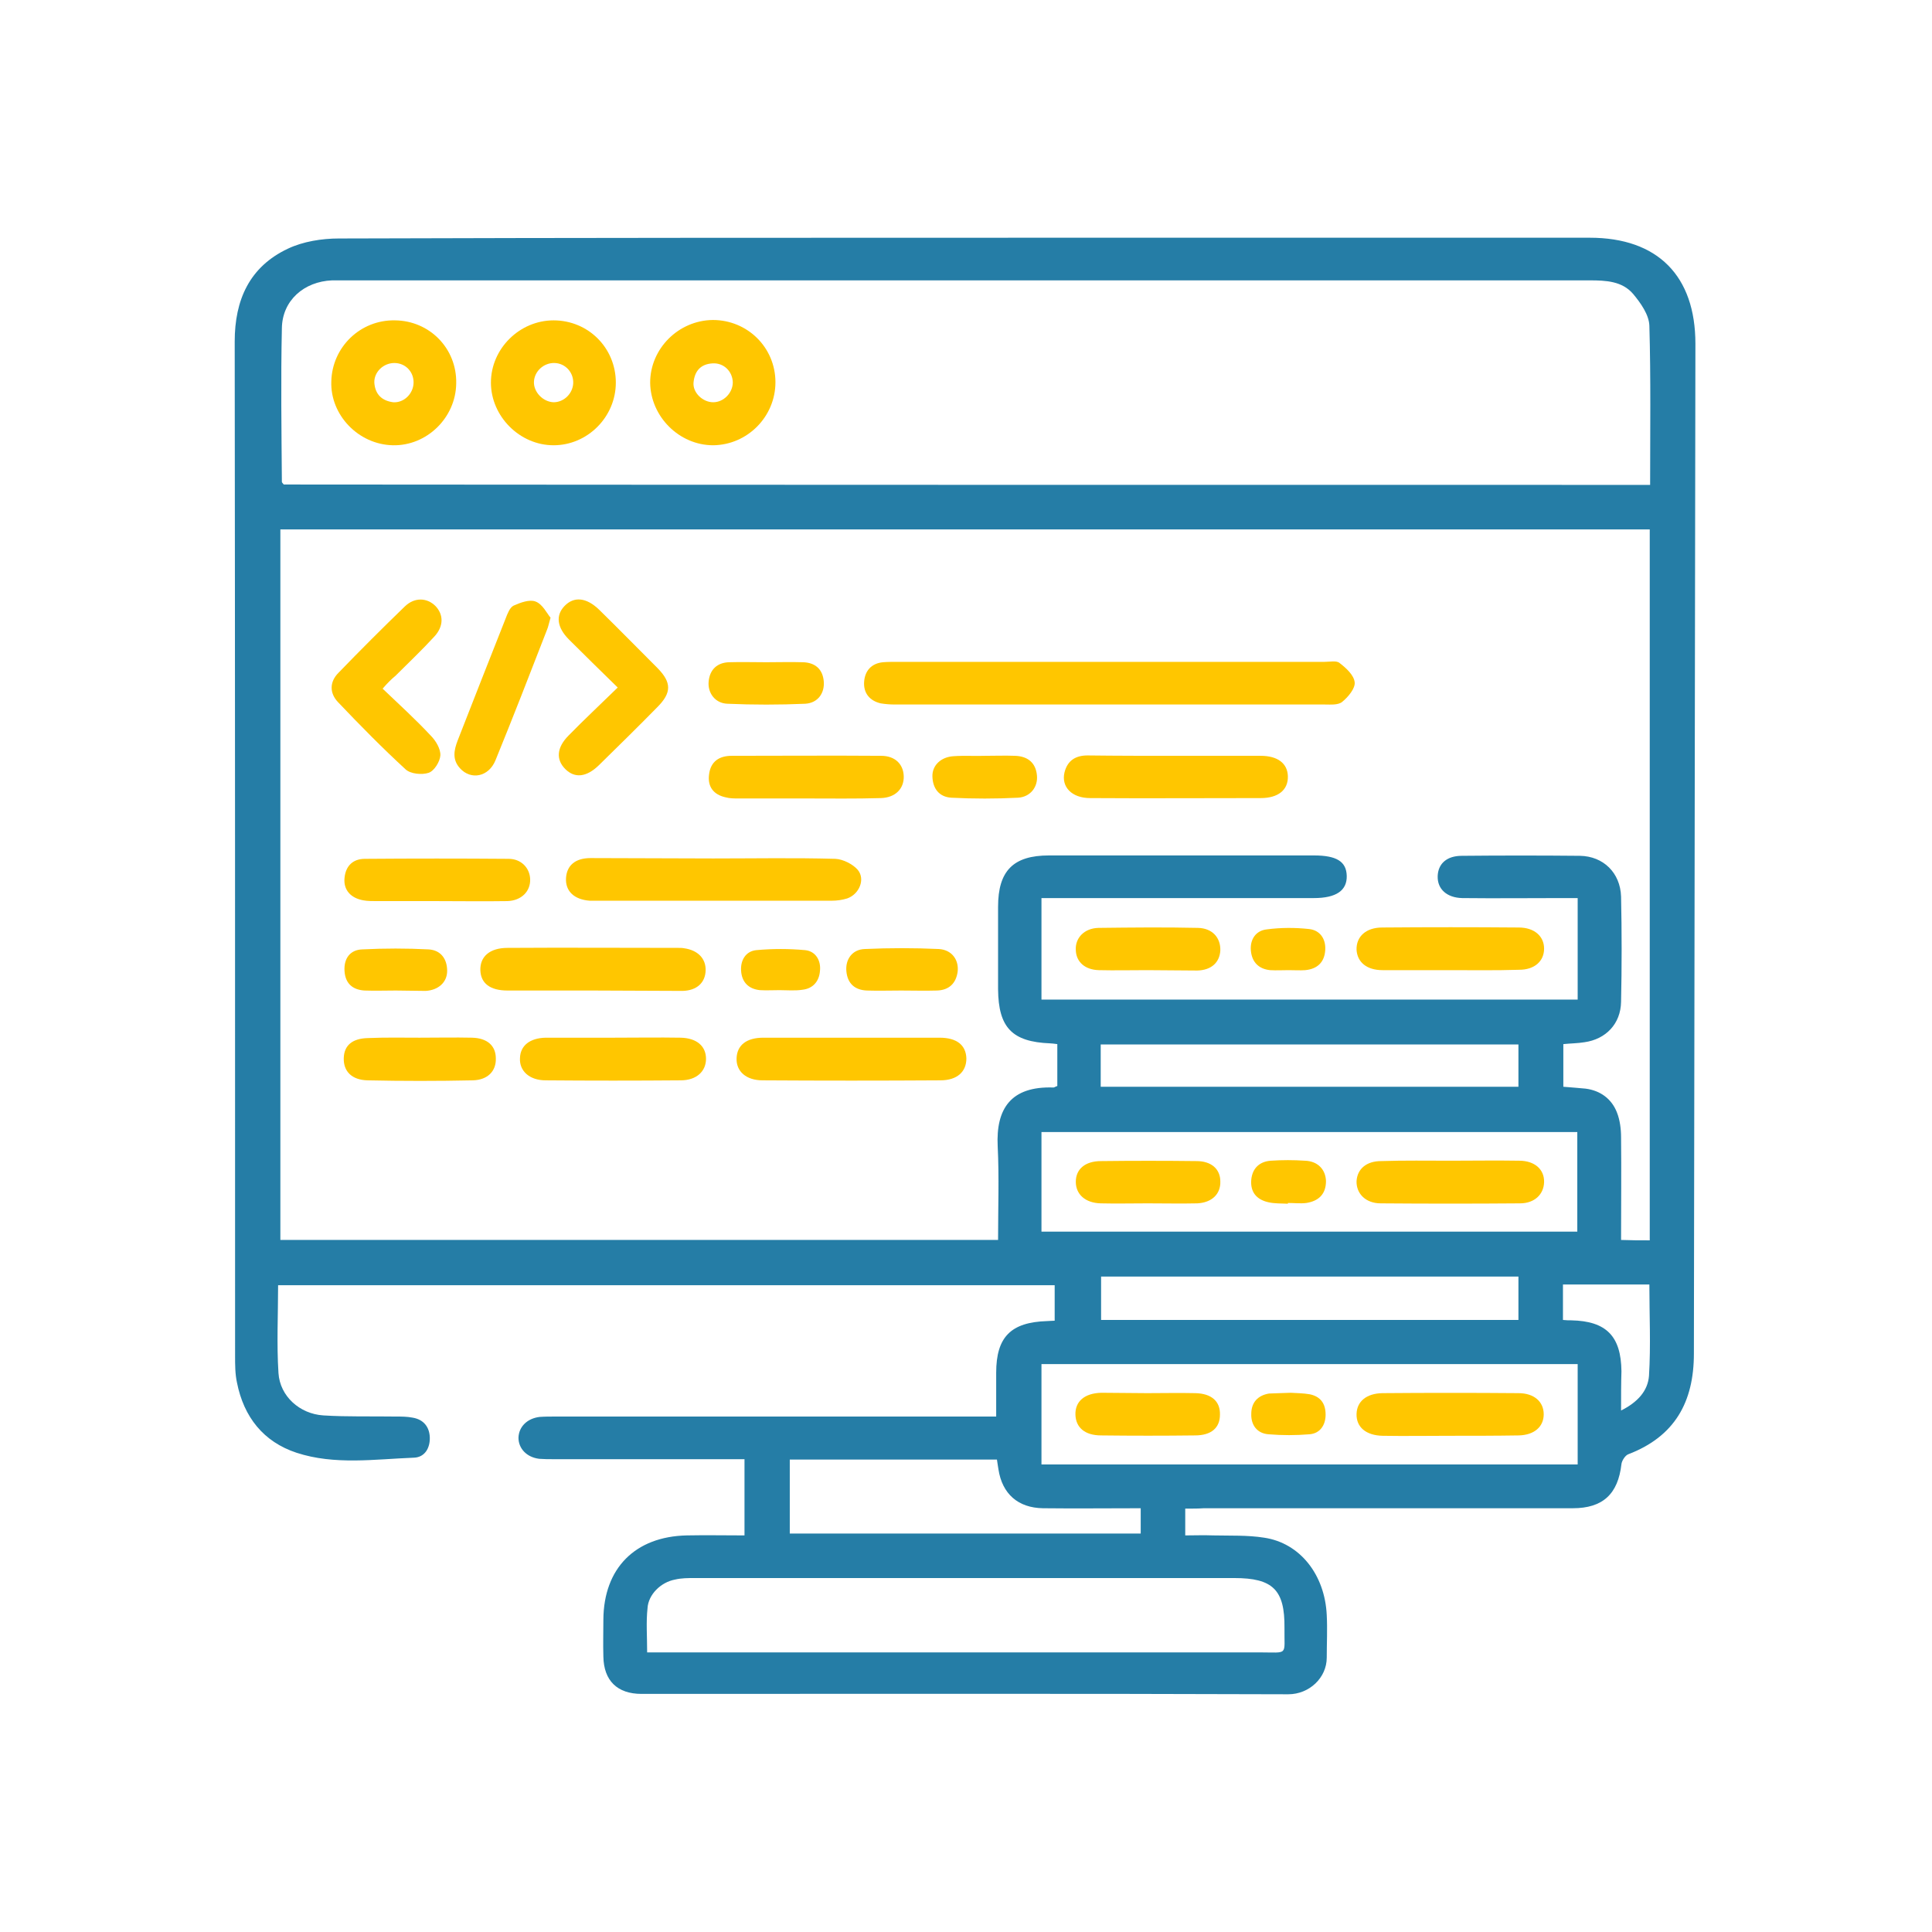 <?xml version="1.0" encoding="utf-8"?>
<!-- Generator: Adobe Illustrator 21.0.2, SVG Export Plug-In . SVG Version: 6.00 Build 0)  -->
<svg version="1.1" id="Layer_1" xmlns="http://www.w3.org/2000/svg" xmlns:xlink="http://www.w3.org/1999/xlink" x="0px" y="0px"
	 viewBox="0 0 512 512" style="enable-background:new 0 0 512 512;" xml:space="preserve">
<style type="text/css">
	.st0{fill:#257DA6;}
	.st1{fill:#FFC600;}
</style>
<g>
	<path class="st0" d="M314.1,399.8c0,2.4,0,4.4,0,7.1c2.5,0,4.9-0.1,7.4,0c4.5,0.1,9.1-0.1,13.5,0.6c9.5,1.4,16.1,9.8,16.6,20.5
		c0.2,3.8,0,7.5,0,11.3c0,5.3-4.6,9.7-10.2,9.7c-57.1-0.2-114.2-0.1-171.4-0.1c-6.4,0-10-3.5-10.1-9.9c-0.1-3.3,0-6.5,0-9.8
		c0.1-13.6,8.4-22,22.1-22.3c5-0.1,10,0,15.3,0c0-6.8,0-13.2,0-20.2c-1.6,0-3,0-4.5,0c-15.4,0-30.7,0-46.1,0c-1.3,0-2.5,0-3.8-0.1
		c-3.3-0.4-5.5-2.7-5.5-5.6c0.1-2.9,2.3-5.1,5.6-5.5c1.4-0.1,2.8-0.1,4.1-0.1c37.2,0,74.5,0,111.7,0c1.6,0,3.2,0,5.2,0
		c0-4.2,0-7.9,0-11.6c0-9.5,3.9-13.4,13.5-13.7c0.6,0,1.2-0.1,2-0.1c0-3.1,0-6.1,0-9.4c-68.5,0-137,0-205.8,0
		c0,7.8-0.4,15.6,0.1,23.3c0.4,6.1,5.6,10.8,11.9,11.2c6.4,0.4,12.8,0.2,19.2,0.3c1.5,0,3,0,4.5,0.3c2.9,0.5,4.4,2.5,4.5,5.2
		c0.1,2.8-1.3,5.3-4.2,5.4c-10.4,0.4-21,2-31.1-1.3c-8.8-2.9-14-9.5-15.8-18.6c-0.5-2.3-0.5-4.7-0.5-7.1c0-89.6,0-179.2-0.1-268.8
		c0-11,3.9-19.8,14.1-24.6c4-1.9,9-2.7,13.5-2.7C153.5,63,216.6,63,279.8,63c47.2,0,94.4,0,141.5,0c18,0,28,10.1,28,28.1
		c-0.1,89.2-0.3,178.4-0.4,267.6c0,12.9-5.1,22-17.4,26.7c-0.8,0.3-1.7,1.7-1.8,2.6c-0.9,7.9-4.9,11.7-12.9,11.7
		c-32.6,0-65.2,0-97.8,0C317.6,399.8,316.1,399.8,314.1,399.8z M437.2,328.7c0-63,0-125.7,0-188.4c-121.2,0-242,0-362.9,0
		c0,62.9,0,125.6,0,188.3c63.6,0,126.9,0,190.2,0c0-8.5,0.3-16.6-0.1-24.8c-0.5-10,3.5-16,14.8-15.6c0.2,0,0.4-0.2,1-0.4
		c0-1.7,0-3.6,0-5.5c0-1.9,0-3.7,0-5.6c-0.9-0.1-1.4-0.2-1.9-0.2c-10.1-0.4-13.7-4.2-13.8-14.3c0-7.3,0-14.6,0-21.9
		c0-9.5,4-13.6,13.5-13.6c23.4,0,46.8,0,70.2,0c6,0,8.6,1.6,8.7,5.4c0.1,3.9-2.8,5.9-8.7,5.9c-22.5,0-45,0-67.6,0
		c-1.5,0-2.9,0-4.6,0c0,9.2,0,17.9,0,26.9c47.5,0,94.7,0,142.1,0c0-9,0-17.7,0-26.9c-1.5,0-2.9,0-4.2,0c-8.8,0-17.6,0.1-26.4,0
		c-4.1-0.1-6.6-2.4-6.5-5.8c0.1-3.3,2.4-5.4,6.4-5.4c10.4-0.1,20.9-0.1,31.3,0c6.2,0.1,10.7,4.5,10.9,10.8c0.2,9.3,0.2,18.6,0,27.9
		c-0.1,5.8-4,9.9-9.7,10.7c-1.8,0.3-3.7,0.3-5.6,0.5c0,3.9,0,7.6,0,11.3c2.2,0.2,4,0.3,5.9,0.5c3.9,0.5,6.9,2.7,8.3,6.3
		c0.8,2,1.1,4.4,1.1,6.6c0.1,9,0,18,0,27.2C432.2,328.7,434.6,328.7,437.2,328.7z M437.3,128.5c0-14.3,0.2-28.3-0.2-42.2
		c-0.1-2.9-2.3-6-4.3-8.4c-2.9-3.4-7.2-3.6-11.5-3.6c-110.2,0-220.4,0-330.7,0c-0.9,0-1.8,0-2.6,0c-7.4,0.3-13.2,5.3-13.3,12.7
		c-0.3,13.6-0.1,27.2,0,40.7c0,0.2,0.3,0.4,0.5,0.7C195.7,128.5,316.3,128.5,437.3,128.5z M171.5,437.9c2.1,0,3.8,0,5.4,0
		c52.3,0,104.6,0,156.9,0c7.8,0,6.5,1,6.6-6.5c0.1-10.1-3.1-13.2-13.3-13.2c-47.7,0-95.3,0-143,0c-1.8,0-3.5,0-5.2,0.4
		c-3.8,0.7-7.1,4-7.3,7.6C171.2,429.9,171.5,433.6,171.5,437.9z M276,388.1c47.7,0,94.9,0,142.1,0c0-9,0-17.8,0-26.6
		c-47.5,0-94.7,0-142.1,0C276,370.5,276,379.2,276,388.1z M276,326.4c47.7,0,94.9,0,142,0c0-9,0-17.8,0-26.4c-47.5,0-94.8,0-142,0
		C276,308.9,276,317.5,276,326.4z M209.3,386.8c0,6.7,0,13.1,0,19.6c31.2,0,62.1,0,93,0c0-2.4,0-4.5,0-6.7c-8.8,0-17.4,0.1-25.9,0
		c-6.6-0.1-10.8-3.8-11.8-10.3c-0.1-0.8-0.3-1.7-0.4-2.6C245.8,386.8,227.7,386.8,209.3,386.8z M402.4,349.8c0-4,0-7.7,0-11.5
		c-37,0-73.8,0-110.6,0c0,4,0,7.7,0,11.5C328.7,349.8,365.4,349.8,402.4,349.8z M402.4,276.8c-37.1,0-73.9,0-110.7,0
		c0,3.9,0,7.5,0,11.2c37,0,73.8,0,110.7,0C402.4,284.2,402.4,280.6,402.4,276.8z M429.6,373.8c4.4-2.2,7.1-5.2,7.4-9.2
		c0.5-8,0.1-16,0.1-24.2c-7.7,0-15.3,0-22.9,0c0,3.3,0,6.3,0,9.4c0.9,0.1,1.5,0.1,2.2,0.1c9.3,0.2,13.2,4.2,13.3,13.5
		C429.6,366.7,429.6,369.9,429.6,373.8z"/>
	<path class="st1" d="M294.1,175.4c19,0,38,0,56.9,0c1.4,0,3.2-0.4,4,0.3c1.7,1.3,3.8,3.2,4,5.1c0.2,1.6-1.7,3.9-3.3,5.2
		c-1.1,0.9-3.1,0.7-4.7,0.7c-38,0-75.9,0-113.9,0c-1.2,0-2.5-0.1-3.7-0.3c-3-0.7-4.6-2.8-4.4-5.7c0.2-2.9,1.9-4.9,5-5.2
		c1.2-0.1,2.5-0.1,3.8-0.1C256.7,175.4,275.4,175.4,294.1,175.4z"/>
	<path class="st1" d="M189,227.5c10.8,0,21.6-0.2,32.4,0.1c2,0.1,4.6,1.4,5.9,2.9c2.1,2.5,0.4,6.5-2.8,7.6c-1.3,0.4-2.7,0.6-4.1,0.6
		c-21,0-42,0-63,0c-0.4,0-0.8,0-1.1,0c-4.1-0.3-6.5-2.5-6.3-6c0.2-3.3,2.4-5.3,6.5-5.3C167.4,227.4,178.2,227.5,189,227.5z"/>
	<path class="st1" d="M101.4,182.5c4.4,4.2,8.8,8.2,12.8,12.5c1.3,1.3,2.6,3.5,2.5,5.2c-0.1,1.6-1.6,4.1-3.1,4.6
		c-1.8,0.6-4.8,0.3-6.1-0.9c-6.2-5.7-12.1-11.7-17.9-17.8c-2.3-2.4-2.3-5.4,0.1-7.8c5.8-6,11.6-11.8,17.6-17.6
		c2.6-2.5,5.9-2.3,8.1-0.1c2.2,2.3,2.2,5.4-0.3,8.1c-3.3,3.6-6.9,7-10.3,10.4C103.7,180,102.7,181,101.4,182.5z"/>
	<path class="st1" d="M225.6,275c7.8,0,15.6,0,23.4,0c4.6,0,7,2,7.1,5.5c0,3.5-2.4,5.8-6.9,5.8c-15.7,0.1-31.4,0.1-47.1,0
		c-4.4,0-7-2.4-6.9-5.8c0.1-3.5,2.6-5.5,7.1-5.5C210.1,275,217.8,275,225.6,275z"/>
	<path class="st1" d="M163.7,182.2c-4.7-4.6-8.8-8.6-12.9-12.7c-3.2-3.2-3.6-6.4-1.2-8.9c2.5-2.6,5.8-2.3,9.2,1
		c5.2,5.1,10.3,10.3,15.5,15.5c3.7,3.8,3.7,6.5-0.1,10.3c-5.1,5.2-10.3,10.3-15.5,15.4c-3.3,3.2-6.4,3.5-8.9,1
		c-2.5-2.5-2.3-5.7,0.9-8.9C154.8,190.7,159.1,186.7,163.7,182.2z"/>
	<path class="st1" d="M157.1,262.5c-7.5,0-15.1,0-22.6,0c-4.6,0-7.1-1.9-7.2-5.4c-0.1-3.6,2.5-5.9,7.2-5.9c15.1-0.1,30.2,0,45.3,0
		c0.5,0,1,0,1.5,0.1c3.6,0.5,5.8,2.7,5.7,5.9c-0.1,3.2-2.3,5.3-6.1,5.4C172.9,262.6,165,262.5,157.1,262.5
		C157.1,262.5,157.1,262.5,157.1,262.5z"/>
	<path class="st1" d="M311.9,200.3c7.4,0,14.8,0,22.2,0c4.5,0,7.1,2,7.2,5.4c0.1,3.6-2.5,5.8-7.2,5.8c-15.1,0-30.1,0.1-45.2,0
		c-4.9,0-7.7-3-6.8-6.8c0.8-3.2,3-4.5,6.1-4.5C296.1,200.3,304,200.3,311.9,200.3z"/>
	<path class="st1" d="M213.4,211.6c-5.9,0-11.8,0-17.7,0c-1.1,0-2.3,0-3.4-0.3c-3.2-0.7-4.8-2.8-4.4-6c0.4-3.5,2.7-5,6-5
		c13.2,0,26.4-0.1,39.6,0c3.7,0,5.9,2.2,6,5.4c0.1,3.3-2.2,5.7-6.1,5.8C226.7,211.7,220.1,211.6,213.4,211.6
		C213.4,211.6,213.4,211.6,213.4,211.6z"/>
	<path class="st1" d="M145.9,163.7c-0.5,1.7-0.6,2.4-0.9,3.1c-4.5,11.6-9,23.2-13.7,34.7c-1.8,4.4-6.5,5.3-9.4,2.1
		c-2.1-2.3-1.6-4.8-0.6-7.4c4.2-10.7,8.4-21.5,12.7-32.3c0.5-1.3,1.1-2.9,2.1-3.4c1.8-0.8,4.2-1.7,5.8-1.1
		C143.8,160.1,144.9,162.5,145.9,163.7z"/>
	<path class="st1" d="M162.7,275c5.9,0,11.8-0.1,17.7,0c4.2,0.1,6.7,2.2,6.7,5.6c0,3.3-2.5,5.7-6.7,5.7c-11.9,0.1-23.9,0.1-35.8,0
		c-4.3,0-7-2.5-6.8-5.9c0.1-3.3,2.6-5.3,6.8-5.4C150.6,275,156.6,275,162.7,275z"/>
	<path class="st1" d="M115.5,238.8c-5.3,0-10.5,0-15.8,0c-1.1,0-2.3,0-3.4-0.2c-3.4-0.6-5.3-2.8-5-5.9c0.3-3.3,2.3-5.1,5.4-5.1
		c12.7-0.1,25.4-0.1,38.1,0c3.3,0,5.6,2.4,5.7,5.4c0.1,3.2-2.3,5.7-6.1,5.8C128,238.9,121.7,238.8,115.5,238.8
		C115.5,238.8,115.5,238.8,115.5,238.8z"/>
	<path class="st1" d="M111.2,275c4.6,0,9.3-0.1,13.9,0c4,0.1,6.3,2.1,6.3,5.5c0.1,3.3-2.1,5.7-6.1,5.8c-9.3,0.2-18.6,0.2-27.9,0
		c-4.2-0.1-6.4-2.4-6.3-5.9c0.1-3.4,2.3-5.2,6.4-5.3C102.2,274.9,106.7,275,111.2,275z"/>
	<path class="st1" d="M203,175.5c3.3,0,6.5-0.1,9.8,0c3.2,0.1,5.2,1.8,5.5,5c0.3,3.1-1.5,5.8-4.9,6c-6.9,0.3-13.8,0.3-20.6,0
		c-3.3-0.1-5.3-2.9-5-5.9c0.3-3.2,2.3-5,5.4-5.1C196.5,175.4,199.8,175.5,203,175.5z"/>
	<path class="st1" d="M238.8,262.5c-3,0-6,0.1-9,0c-3.2-0.1-5.2-1.8-5.5-5.1c-0.3-3.1,1.5-5.8,4.9-5.9c6.5-0.3,13.1-0.3,19.6,0
		c3.4,0.2,5.3,2.8,5,5.9c-0.4,3.2-2.3,5-5.5,5.1C245.1,262.6,242,262.5,238.8,262.5z"/>
	<path class="st1" d="M261.1,200.3c2.6,0,5.3-0.1,7.9,0c3.3,0.1,5.5,1.8,5.8,5.2c0.3,3-1.7,5.7-5,5.9c-5.9,0.3-11.8,0.3-17.7,0
		c-3.2-0.2-4.9-2.4-5-5.6c-0.1-3,2.3-5.2,5.6-5.4C255.6,200.2,258.4,200.4,261.1,200.3C261.1,200.4,261.1,200.3,261.1,200.3z"/>
	<path class="st1" d="M104.9,262.5c-2.8,0-5.5,0.1-8.3,0c-3.2-0.2-5.1-1.9-5.3-5.2c-0.2-3.3,1.5-5.6,4.7-5.7
		c5.9-0.3,11.8-0.3,17.6,0c3.2,0.2,4.9,2.5,4.9,5.7c0,3-2.3,5.1-5.7,5.3C110.2,262.6,107.5,262.5,104.9,262.5
		C104.9,262.5,104.9,262.5,104.9,262.5z"/>
	<path class="st1" d="M206.6,262.4c-1.7,0-3.5,0.1-5.2,0c-3-0.3-4.8-2.1-5-5.1c-0.2-2.8,1.2-5.2,4-5.5c4.3-0.4,8.7-0.4,13,0
		c2.8,0.3,4.2,2.8,3.9,5.5c-0.2,2.7-1.8,4.7-4.7,5C210.7,262.6,208.6,262.4,206.6,262.4C206.6,262.4,206.6,262.4,206.6,262.4z"/>
	<g>
		<path class="st1" d="M384.1,257.1c-5.9,0-11.8,0-17.7,0c-4.2,0-6.7-2.1-6.9-5.4c-0.1-3.5,2.5-5.9,6.8-5.9
			c12.1-0.1,24.1-0.1,36.2,0c4.1,0,6.7,2.3,6.7,5.6c0,3.3-2.5,5.6-6.6,5.6C396.4,257.2,390.2,257.1,384.1,257.1z"/>
		<path class="st1" d="M304,257.1c-4.3,0-8.6,0.1-12.8,0c-3.7-0.1-6-2.2-6.1-5.3c-0.2-3.2,2.2-5.8,6-5.9c8.8-0.1,17.6-0.2,26.4,0
			c3.8,0.1,6,2.6,5.9,6c-0.2,3.2-2.4,5.2-6.1,5.3C312.8,257.2,308.4,257.1,304,257.1z"/>
		<path class="st1" d="M341.5,257.1c-1.6,0-3.3,0.1-4.9,0c-3-0.3-4.8-2.1-5.1-5.1c-0.3-3,1.3-5.4,4.2-5.7c3.7-0.5,7.5-0.5,11.2-0.1
			c2.9,0.3,4.5,2.6,4.3,5.6c-0.2,3.2-2.1,5-5.3,5.3C344.6,257.2,343,257.1,341.5,257.1C341.5,257.1,341.5,257.1,341.5,257.1z"/>
	</g>
	<path class="st1" d="M120.9,101.6c-0.1,9.1-7.8,16.6-16.8,16.4c-9.1-0.2-16.6-8-16.3-16.9c0.2-9.1,7.7-16.4,16.9-16.2
		C113.9,85,121.1,92.4,120.9,101.6z M109.6,101.5c0.1-2.9-2.1-5.3-5.1-5.3c-2.9,0-5.4,2.4-5.3,5.2c0.2,3,1.9,4.8,5,5.2
		C107,106.8,109.5,104.4,109.6,101.5z"/>
	<path class="st1" d="M163.2,101.4c0,9.1-7.5,16.6-16.5,16.6c-9,0-16.6-7.7-16.6-16.6c0-9,7.6-16.5,16.6-16.5
		C155.9,84.9,163.2,92.2,163.2,101.4z M141.5,101.2c-0.1,2.7,2.4,5.3,5.2,5.4c2.7,0,5-2.2,5.2-4.9c0.2-2.9-2-5.4-4.9-5.5
		C144.1,96.1,141.6,98.4,141.5,101.2z"/>
	<path class="st1" d="M205.5,101.3c0,9.1-7.4,16.6-16.5,16.7c-9,0-16.6-7.6-16.7-16.6c0-9,7.5-16.5,16.6-16.6
		C198.1,84.8,205.5,92.1,205.5,101.3z M194.2,101.3c-0.1-2.9-2.4-5.2-5.4-5c-3.2,0.2-4.7,2.1-5,5c-0.3,2.7,2.4,5.3,5.2,5.3
		C191.8,106.6,194.2,104.1,194.2,101.3z"/>
	<g>
		<path class="st1" d="M384.1,380.5c-5.9,0-11.8,0.1-17.7,0c-4.4-0.1-7-2.3-6.9-5.8c0.1-3.3,2.6-5.4,6.8-5.5c12-0.1,24.1-0.1,36.1,0
			c4.2,0,6.7,2.3,6.7,5.6c0,3.3-2.5,5.5-6.6,5.6C396.4,380.5,390.2,380.5,384.1,380.5z"/>
		<path class="st1" d="M304,369.2c4.3,0,8.5-0.1,12.8,0c4.3,0.1,6.6,2.2,6.5,5.7c0,3.5-2.3,5.5-6.6,5.5c-8.3,0.1-16.6,0.1-24.9,0
			c-4.3,0-6.7-2.1-6.8-5.5c-0.1-3.5,2.4-5.7,6.9-5.8C296,369.1,300,369.2,304,369.2z"/>
		<path class="st1" d="M342.1,369.1c1.5,0.1,3.3,0.1,5,0.4c2.9,0.6,4.2,2.5,4.2,5.4c0,2.8-1.5,5-4.3,5.2c-3.6,0.3-7.2,0.3-10.8,0
			c-3-0.2-4.7-2.4-4.6-5.4c0-3,1.7-4.9,4.7-5.4C338.1,369.2,340,369.2,342.1,369.1z"/>
	</g>
	<g>
		<path class="st1" d="M384.5,307.6c6,0,12.1-0.1,18.1,0c4.1,0,6.7,2.3,6.6,5.7c-0.1,3.2-2.5,5.6-6.4,5.6c-12.3,0.1-24.6,0.1-36.9,0
			c-4,0-6.5-2.6-6.4-5.9c0.2-3.2,2.6-5.3,6.5-5.3C372.2,307.5,378.3,307.6,384.5,307.6z"/>
		<path class="st1" d="M304.1,318.9c-4.1,0-8.3,0.1-12.4,0c-4.1-0.1-6.6-2.4-6.6-5.7c0-3.4,2.5-5.5,6.7-5.5c8.4-0.1,16.8-0.1,25.3,0
			c3.9,0,6.3,2.1,6.3,5.4c0.1,3.3-2.2,5.6-6.1,5.8C312.9,319,308.5,318.9,304.1,318.9C304.1,318.9,304.1,318.9,304.1,318.9z"/>
		<path class="st1" d="M341.3,319c-1.7-0.1-3.5,0-5.2-0.4c-3.1-0.7-4.8-2.7-4.5-6c0.3-3,2.2-4.8,5.2-5c3-0.2,6-0.2,9,0
			c3.4,0.1,5.5,2.3,5.6,5.4c0,3.5-2,5.3-5.2,5.8c-1.6,0.2-3.2,0-4.9,0C341.3,318.9,341.3,318.9,341.3,319z"/>
	</g>
</g>
</svg>
